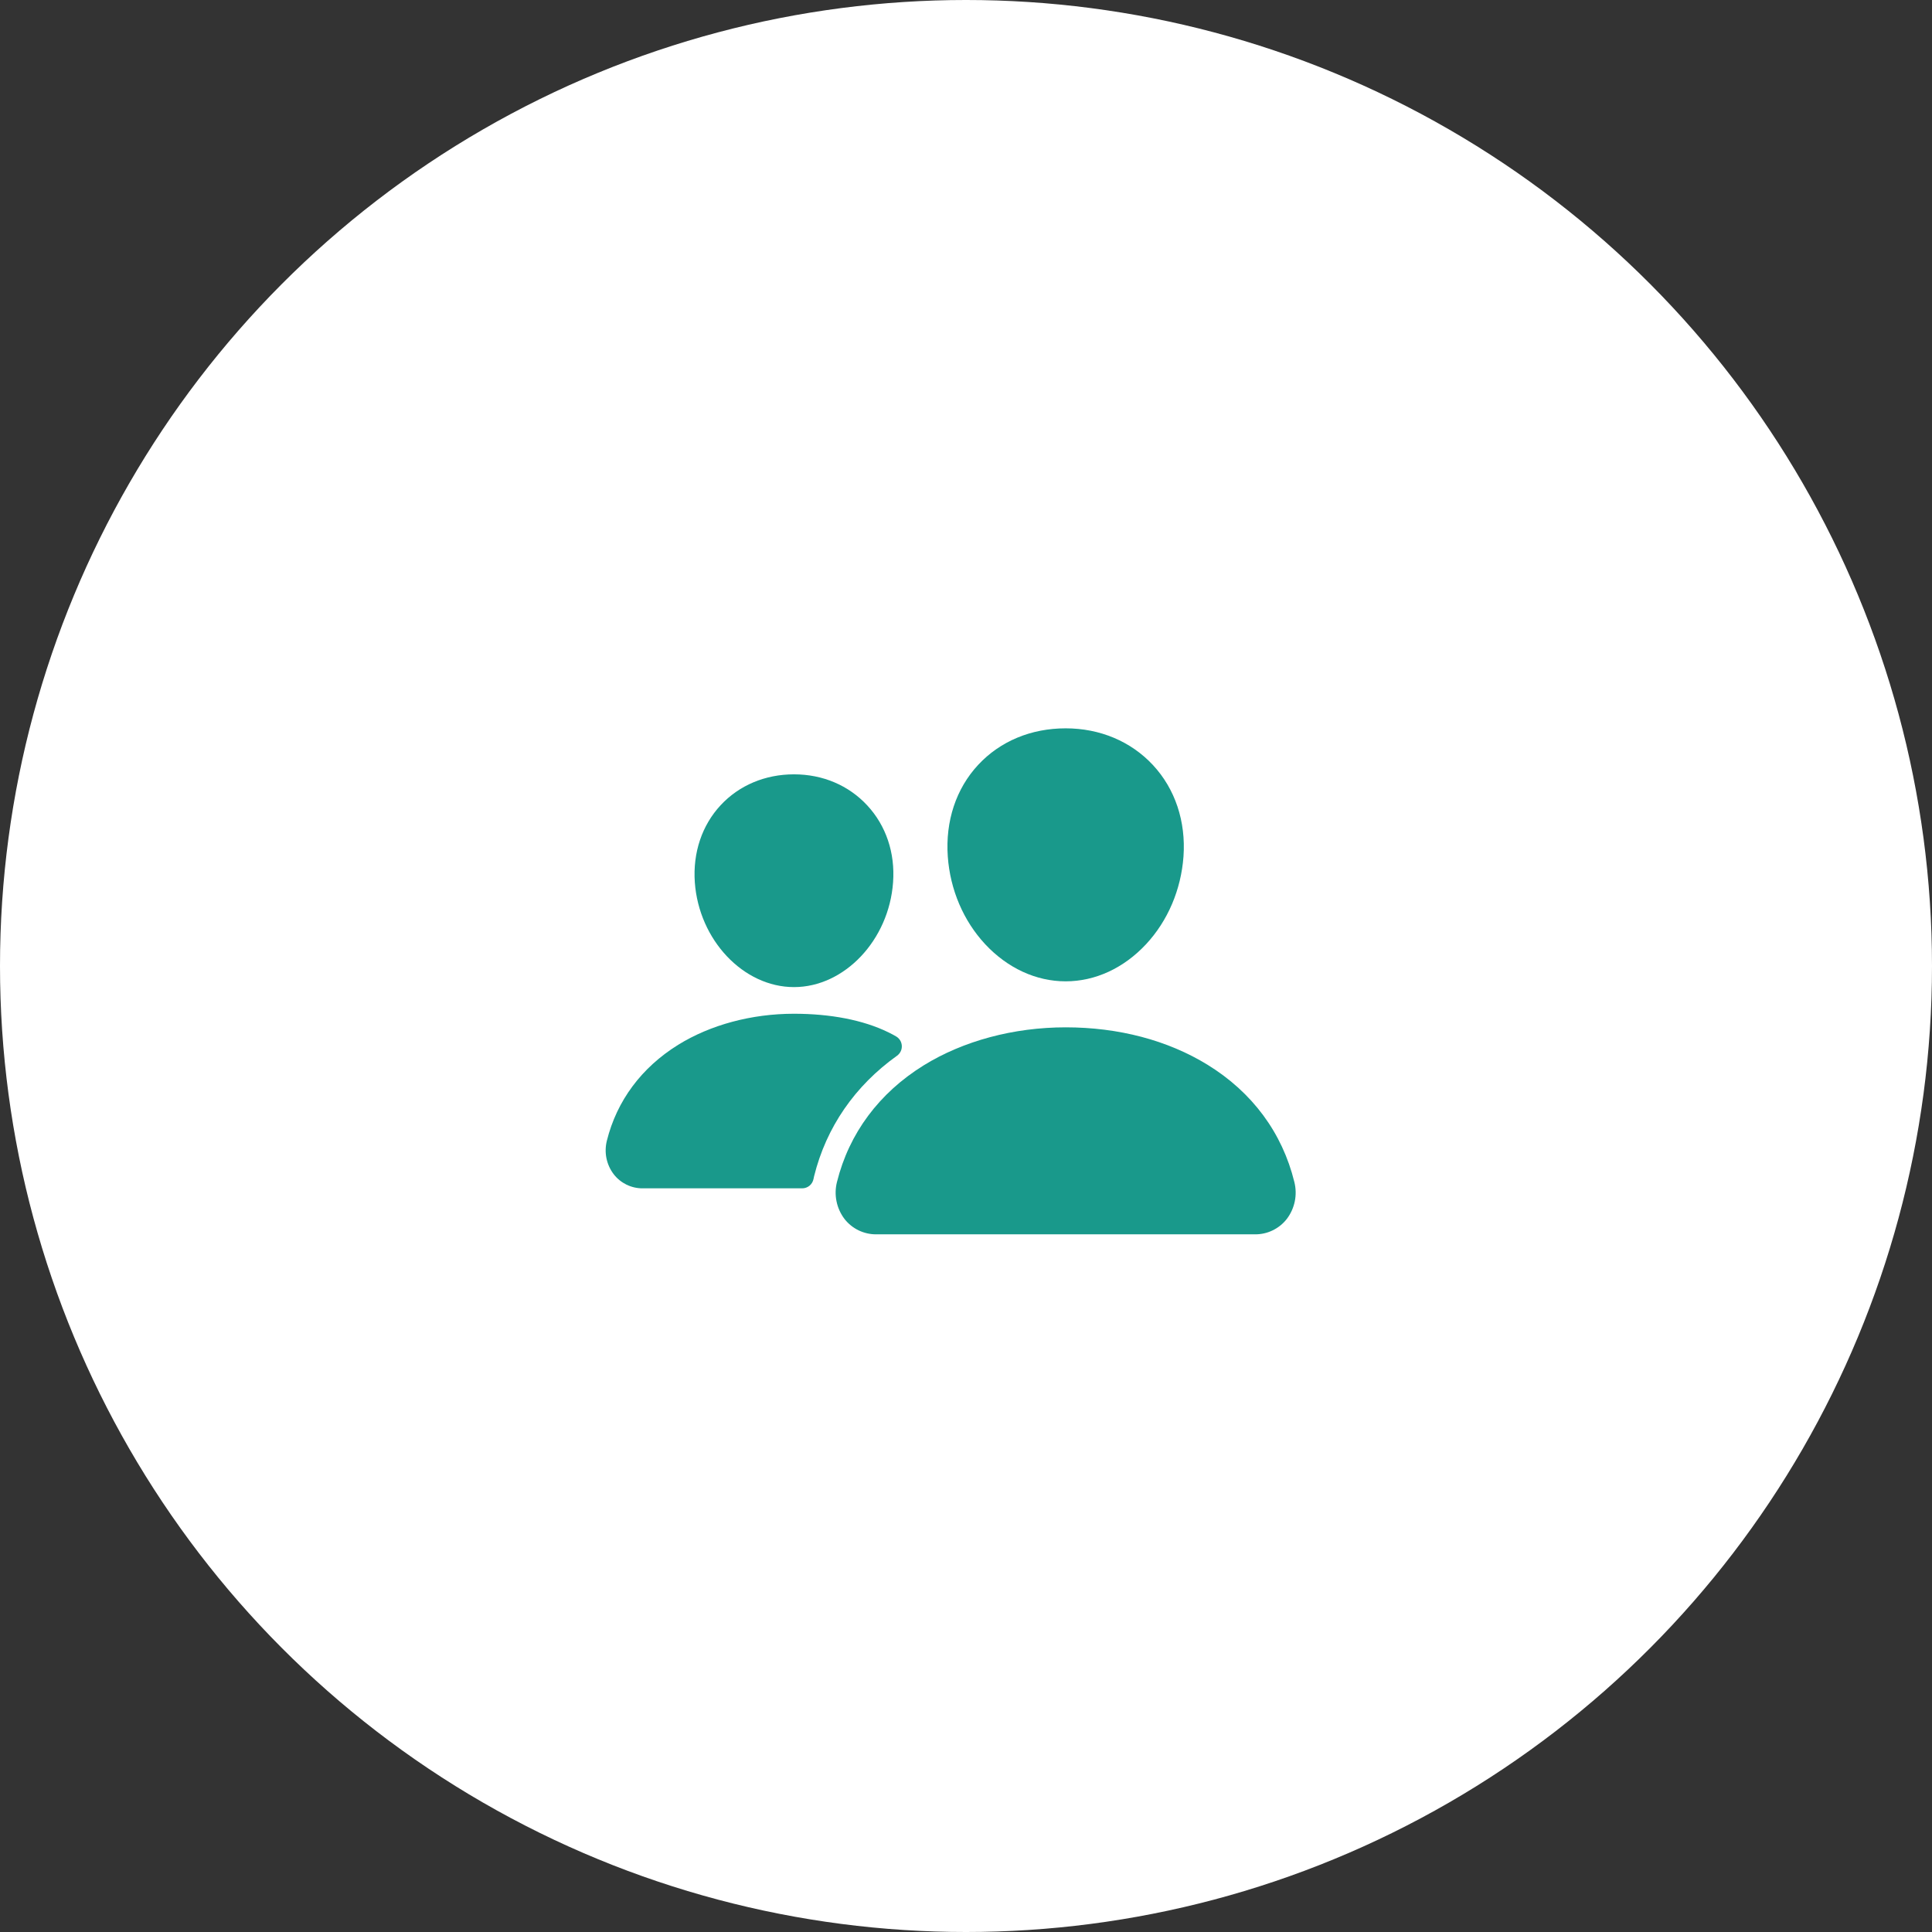 <svg width="63" height="63" viewBox="0 0 63 63" fill="none" xmlns="http://www.w3.org/2000/svg">
<rect x="0" y="0" width="63" height="63" fill="#333333" stroke="none"/>
<circle cx="31.5" cy="31.5" r="31.5" fill="white"/>
<path d="M34.75 32C33.786 32 32.854 31.57 32.125 30.789C31.416 30.027 30.983 29.011 30.906 27.929C30.825 26.775 31.177 25.714 31.897 24.941C32.617 24.167 33.625 23.75 34.75 23.75C35.867 23.75 36.877 24.175 37.595 24.946C38.32 25.725 38.673 26.785 38.592 27.929C38.513 29.012 38.081 30.027 37.373 30.788C36.645 31.57 35.714 32 34.75 32Z" fill="#19998B"/>
<path d="M40.929 40.25H28.571C28.372 40.251 28.176 40.206 27.997 40.12C27.818 40.033 27.662 39.907 27.539 39.75C27.41 39.58 27.32 39.383 27.278 39.174C27.235 38.964 27.24 38.748 27.293 38.541C27.688 36.956 28.665 35.642 30.12 34.74C31.412 33.941 33.056 33.5 34.75 33.5C36.477 33.5 38.078 33.922 39.377 34.721C40.835 35.618 41.814 36.94 42.207 38.544C42.259 38.751 42.264 38.967 42.221 39.176C42.177 39.386 42.088 39.583 41.958 39.752C41.836 39.908 41.679 40.034 41.501 40.12C41.323 40.207 41.127 40.251 40.929 40.25Z" fill="#19998B"/>
<path d="M25.891 32.188C24.241 32.188 22.791 30.654 22.657 28.769C22.59 27.803 22.891 26.91 23.5 26.256C24.103 25.607 24.953 25.25 25.891 25.25C26.828 25.25 27.672 25.609 28.278 26.261C28.892 26.921 29.192 27.812 29.122 28.77C28.988 30.654 27.538 32.188 25.891 32.188Z" fill="#19998B"/>
<path d="M28.968 33.662C28.144 33.259 27.074 33.057 25.891 33.057C24.51 33.057 23.169 33.417 22.114 34.07C20.919 34.812 20.114 35.893 19.789 37.197C19.742 37.385 19.737 37.581 19.776 37.771C19.815 37.96 19.896 38.139 20.014 38.292C20.125 38.436 20.268 38.551 20.431 38.631C20.595 38.71 20.774 38.751 20.956 38.75H26.159C26.247 38.75 26.331 38.719 26.399 38.663C26.466 38.607 26.512 38.528 26.528 38.442C26.533 38.413 26.539 38.383 26.547 38.354C26.944 36.757 27.876 35.408 29.252 34.425C29.303 34.388 29.343 34.34 29.37 34.284C29.398 34.227 29.41 34.165 29.407 34.103C29.404 34.041 29.386 33.98 29.354 33.927C29.321 33.873 29.276 33.829 29.222 33.797C29.149 33.754 29.064 33.709 28.968 33.662Z" fill="#19998B"/>
</svg>
